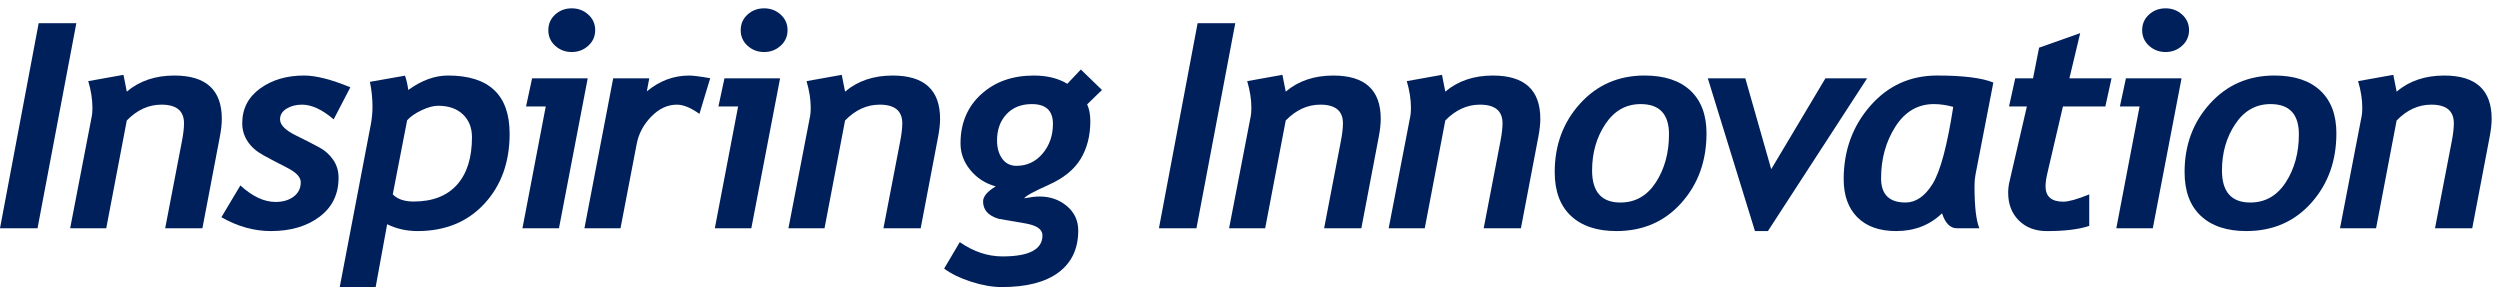 <svg width="209" height="24" viewBox="0 0 209 24" fill="none" xmlns="http://www.w3.org/2000/svg">
<g clip-path="url(#clip0_5067_14073)">
<path fill-rule="evenodd" clip-rule="evenodd" d="M3.233 1.938L0 19.084H3.137L6.382 1.938H3.233Z" fill="#00205B"/>
<path fill-rule="evenodd" clip-rule="evenodd" d="M16.921 19.083H13.809L15.214 11.78C15.327 11.195 15.383 10.704 15.383 10.306C15.383 9.268 14.755 8.749 13.496 8.749C12.422 8.749 11.457 9.19 10.6 10.072L8.882 19.083H5.865L7.679 9.685C7.712 9.522 7.727 9.295 7.727 9.007C7.727 8.312 7.612 7.571 7.379 6.783L10.323 6.256L10.6 7.66C11.658 6.763 12.984 6.315 14.578 6.315C17.222 6.315 18.544 7.52 18.544 9.931C18.544 10.361 18.488 10.867 18.375 11.453L16.921 19.083Z" fill="#00205B"/>
<path fill-rule="evenodd" clip-rule="evenodd" d="M27.895 9.978C26.934 9.158 26.052 8.749 25.251 8.749C24.754 8.749 24.324 8.859 23.959 9.082C23.594 9.305 23.412 9.603 23.412 9.978C23.412 10.438 23.846 10.883 24.717 11.312C25.586 11.741 26.253 12.082 26.716 12.336C27.181 12.589 27.562 12.933 27.859 13.366C28.155 13.799 28.304 14.297 28.304 14.858C28.304 16.239 27.772 17.328 26.711 18.123C25.65 18.92 24.293 19.317 22.643 19.317C21.233 19.317 19.855 18.931 18.509 18.159L20.095 15.502C21.097 16.422 22.078 16.883 23.039 16.883C23.648 16.883 24.152 16.735 24.548 16.438C24.945 16.142 25.143 15.739 25.143 15.233C25.143 14.811 24.766 14.41 24.013 14.027C23.26 13.645 22.595 13.296 22.018 12.979C21.441 12.663 21.003 12.277 20.702 11.821C20.401 11.364 20.251 10.859 20.251 10.306C20.251 9.089 20.75 8.119 21.747 7.397C22.745 6.675 23.969 6.314 25.418 6.314C26.412 6.314 27.702 6.642 29.288 7.298L27.895 9.978Z" fill="#00205B"/>
<path fill-rule="evenodd" clip-rule="evenodd" d="M32.835 16.25C33.227 16.649 33.808 16.848 34.578 16.848C36.156 16.848 37.363 16.381 38.201 15.45C39.038 14.517 39.457 13.193 39.457 11.475C39.457 10.68 39.204 10.042 38.699 9.562C38.195 9.082 37.502 8.842 36.62 8.842C36.228 8.842 35.765 8.969 35.233 9.222C34.699 9.476 34.301 9.755 34.036 10.059L32.835 16.25ZM32.366 18.744L31.405 23.999H28.401L30.996 10.422C31.092 9.922 31.14 9.419 31.14 8.913C31.14 8.226 31.068 7.535 30.924 6.841L33.856 6.326C33.968 6.622 34.061 7.02 34.133 7.52C35.246 6.716 36.352 6.314 37.45 6.314C40.886 6.314 42.605 7.937 42.605 11.183C42.605 13.563 41.9 15.514 40.49 17.035C39.08 18.556 37.217 19.317 34.902 19.317C33.98 19.317 33.136 19.126 32.366 18.744Z" fill="#00205B"/>
<path fill-rule="evenodd" clip-rule="evenodd" d="M45.84 2.523C45.84 2 46.03 1.565 46.41 1.218C46.791 0.871 47.254 0.697 47.798 0.697C48.336 0.697 48.797 0.871 49.18 1.218C49.565 1.565 49.758 2 49.758 2.523C49.758 3.038 49.565 3.471 49.18 3.822C48.797 4.173 48.336 4.349 47.798 4.349C47.262 4.349 46.801 4.175 46.416 3.828C46.032 3.481 45.84 3.046 45.84 2.523ZM46.729 19.084H43.677L45.624 8.902H43.977L44.482 6.549H49.133L46.729 19.084Z" fill="#00205B"/>
<path fill-rule="evenodd" clip-rule="evenodd" d="M58.472 9.523C57.759 9.008 57.13 8.75 56.586 8.75C55.808 8.75 55.098 9.08 54.453 9.74C53.808 10.398 53.401 11.154 53.233 12.004L51.874 19.084H48.858L51.262 6.55H54.278L54.074 7.638C55.139 6.757 56.316 6.316 57.607 6.316C57.935 6.316 58.525 6.39 59.373 6.539L58.472 9.523Z" fill="#00205B"/>
<path fill-rule="evenodd" clip-rule="evenodd" d="M61.922 2.523C61.922 2 62.112 1.565 62.493 1.218C62.873 0.871 63.337 0.697 63.881 0.697C64.418 0.697 64.879 0.871 65.263 1.218C65.648 1.565 65.84 2 65.84 2.523C65.84 3.038 65.648 3.471 65.263 3.822C64.879 4.173 64.418 4.349 63.881 4.349C63.345 4.349 62.883 4.175 62.5 3.828C62.114 3.481 61.922 3.046 61.922 2.523ZM62.811 19.084H59.759L61.706 8.902H60.06L60.565 6.549H65.215L62.811 19.084Z" fill="#00205B"/>
<path fill-rule="evenodd" clip-rule="evenodd" d="M76.969 19.083H73.856L75.262 11.78C75.374 11.195 75.431 10.704 75.431 10.306C75.431 9.268 74.802 8.749 73.544 8.749C72.471 8.749 71.505 9.19 70.648 10.072L68.93 19.083H65.913L67.728 9.685C67.759 9.522 67.776 9.295 67.776 9.007C67.776 8.312 67.659 7.571 67.427 6.783L70.371 6.256L70.648 7.66C71.705 6.763 73.031 6.315 74.626 6.315C77.27 6.315 78.591 7.52 78.591 9.931C78.591 10.361 78.535 10.867 78.423 11.453L76.969 19.083Z" fill="#00205B"/>
<path fill-rule="evenodd" clip-rule="evenodd" d="M83.352 11.733C83.352 12.357 83.496 12.868 83.784 13.267C84.072 13.664 84.469 13.863 84.974 13.863C85.855 13.863 86.584 13.522 87.161 12.839C87.738 12.156 88.026 11.327 88.026 10.352C88.026 9.251 87.438 8.702 86.26 8.702C85.37 8.702 84.664 8.985 84.139 9.55C83.615 10.116 83.352 10.844 83.352 11.733ZM90.886 8.725C91.063 9.115 91.151 9.584 91.151 10.13C91.151 11.347 90.88 12.4 90.34 13.29C89.799 14.179 88.907 14.901 87.666 15.455C86.424 16.01 85.743 16.384 85.623 16.578C86.168 16.477 86.592 16.427 86.897 16.427C87.794 16.427 88.559 16.694 89.192 17.228C89.825 17.762 90.141 18.443 90.141 19.27C90.141 20.784 89.595 21.951 88.501 22.77C87.407 23.589 85.823 23.999 83.748 23.999C82.971 23.999 82.119 23.851 81.194 23.554C80.269 23.258 79.514 22.89 78.929 22.454L80.239 20.242C81.384 21.038 82.574 21.436 83.808 21.436C86.035 21.436 87.15 20.851 87.15 19.68C87.15 19.43 87.035 19.224 86.806 19.059C86.578 18.896 86.232 18.771 85.767 18.685L83.471 18.288C82.615 18.029 82.186 17.547 82.186 16.836C82.186 16.422 82.539 16.005 83.243 15.584C82.378 15.342 81.671 14.888 81.122 14.22C80.573 13.554 80.299 12.81 80.299 11.991C80.299 10.306 80.872 8.938 82.017 7.888C83.163 6.839 84.633 6.315 86.428 6.315C87.533 6.315 88.467 6.545 89.228 7.005L90.358 5.811L92.125 7.52L90.886 8.725Z" fill="#00205B"/>
<path fill-rule="evenodd" clip-rule="evenodd" d="M100.023 19.084H96.886L100.12 1.938H103.268L100.023 19.084Z" fill="#00205B"/>
<path fill-rule="evenodd" clip-rule="evenodd" d="M113.808 19.083H110.696L112.101 11.78C112.213 11.195 112.27 10.704 112.27 10.306C112.27 9.268 111.641 8.749 110.383 8.749C109.31 8.749 108.344 9.19 107.487 10.072L105.769 19.083H102.752L104.567 9.685C104.598 9.522 104.615 9.295 104.615 9.007C104.615 8.312 104.498 7.571 104.266 6.783L107.21 6.256L107.487 7.66C108.544 6.763 109.87 6.315 111.465 6.315C114.109 6.315 115.43 7.52 115.43 9.931C115.43 10.361 115.375 10.867 115.262 11.453L113.808 19.083Z" fill="#00205B"/>
<path fill-rule="evenodd" clip-rule="evenodd" d="M127.149 19.083H124.036L125.442 11.78C125.554 11.195 125.611 10.704 125.611 10.306C125.611 9.268 124.982 8.749 123.724 8.749C122.651 8.749 121.685 9.19 120.827 10.072L119.109 19.083H116.093L117.907 9.685C117.938 9.522 117.955 9.295 117.955 9.007C117.955 8.312 117.839 7.571 117.607 6.783L120.551 6.256L120.827 7.66C121.885 6.763 123.211 6.315 124.805 6.315C127.45 6.315 128.771 7.52 128.771 9.931C128.771 10.361 128.715 10.867 128.603 11.453L127.149 19.083Z" fill="#00205B"/>
<path fill-rule="evenodd" clip-rule="evenodd" d="M133.099 14.25C133.099 16.036 133.887 16.93 135.465 16.93C136.716 16.93 137.705 16.366 138.434 15.239C139.162 14.111 139.528 12.775 139.528 11.23C139.528 9.545 138.739 8.702 137.161 8.702C135.934 8.702 134.951 9.258 134.209 10.37C133.469 11.482 133.099 12.775 133.099 14.25ZM129.974 14.39C129.974 12.127 130.682 10.215 132.101 8.655C133.518 7.095 135.313 6.314 137.484 6.314C139.143 6.314 140.421 6.733 141.318 7.572C142.215 8.411 142.664 9.602 142.664 11.148C142.664 13.458 141.963 15.396 140.56 16.965C139.16 18.533 137.348 19.317 135.129 19.317C133.502 19.317 132.236 18.894 131.331 18.048C130.426 17.201 129.974 15.982 129.974 14.39Z" fill="#00205B"/>
<path fill-rule="evenodd" clip-rule="evenodd" d="M147.797 19.318H146.715L142.773 6.549H145.909L148.074 14.144L152.604 6.549H156.089L147.797 19.318Z" fill="#00205B"/>
<path fill-rule="evenodd" clip-rule="evenodd" d="M161.68 8.702C160.334 8.702 159.26 9.328 158.459 10.58C157.658 11.833 157.258 13.274 157.258 14.906C157.258 16.255 157.939 16.93 159.3 16.93C160.166 16.93 160.92 16.411 161.565 15.373C162.21 14.336 162.786 12.19 163.29 8.936C162.721 8.779 162.185 8.702 161.68 8.702ZM165.153 14.589C165.097 14.878 165.069 15.197 165.069 15.548C165.069 17.266 165.205 18.443 165.477 19.083H163.603C163.042 19.083 162.625 18.666 162.353 17.831C161.327 18.822 160.048 19.317 158.519 19.317C157.125 19.317 156.045 18.935 155.28 18.171C154.515 17.406 154.132 16.341 154.132 14.976C154.132 12.595 154.871 10.556 156.349 8.859C157.829 7.162 159.693 6.314 161.944 6.314C164.115 6.314 165.681 6.509 166.644 6.899L165.153 14.589Z" fill="#00205B"/>
<path fill-rule="evenodd" clip-rule="evenodd" d="M176.007 8.902H172.461L171.164 14.461C171.06 14.906 171.007 15.277 171.007 15.573C171.007 16.432 171.504 16.861 172.497 16.861C172.938 16.861 173.66 16.657 174.661 16.252V18.885C173.796 19.174 172.617 19.319 171.127 19.319C170.15 19.319 169.364 19.022 168.772 18.429C168.18 17.836 167.883 17.064 167.883 16.112C167.883 15.8 167.919 15.491 167.992 15.187L169.446 8.902H167.955L168.472 6.55H169.962L170.467 3.986L173.904 2.77L173.002 6.55H176.523L176.007 8.902Z" fill="#00205B"/>
<path fill-rule="evenodd" clip-rule="evenodd" d="M179.085 2.523C179.085 2 179.275 1.565 179.656 1.218C180.037 0.871 180.499 0.697 181.044 0.697C181.581 0.697 182.041 0.871 182.426 1.218C182.811 1.565 183.004 2 183.004 2.523C183.004 3.038 182.811 3.471 182.426 3.822C182.041 4.173 181.581 4.349 181.044 4.349C180.507 4.349 180.046 4.175 179.662 3.828C179.278 3.481 179.085 3.046 179.085 2.523ZM179.974 19.084H176.923L178.869 8.902H177.223L177.727 6.549H182.377L179.974 19.084Z" fill="#00205B"/>
<path fill-rule="evenodd" clip-rule="evenodd" d="M185.756 14.25C185.756 16.036 186.545 16.93 188.123 16.93C189.374 16.93 190.362 16.366 191.092 15.239C191.821 14.111 192.186 12.775 192.186 11.23C192.186 9.545 191.396 8.702 189.818 8.702C188.592 8.702 187.609 9.258 186.868 10.37C186.126 11.482 185.756 12.775 185.756 14.25ZM182.631 14.39C182.631 12.127 183.34 10.215 184.76 8.655C186.177 7.095 187.971 6.314 190.142 6.314C191.802 6.314 193.079 6.733 193.976 7.572C194.874 8.411 195.322 9.602 195.322 11.148C195.322 13.458 194.621 15.396 193.219 16.965C191.817 18.533 190.006 19.317 187.787 19.317C186.16 19.317 184.895 18.894 183.989 18.048C183.084 17.201 182.631 15.982 182.631 14.39Z" fill="#00205B"/>
<path fill-rule="evenodd" clip-rule="evenodd" d="M206.679 19.083H203.567L204.973 11.78C205.085 11.195 205.141 10.704 205.141 10.306C205.141 9.268 204.512 8.749 203.255 8.749C202.181 8.749 201.216 9.19 200.358 10.072L198.64 19.083H195.624L197.438 9.685C197.47 9.522 197.486 9.295 197.486 9.007C197.486 8.312 197.37 7.571 197.137 6.783L200.082 6.256L200.358 7.66C201.415 6.763 202.742 6.315 204.336 6.315C206.98 6.315 208.302 7.52 208.302 9.931C208.302 10.361 208.246 10.867 208.133 11.453L206.679 19.083Z" fill="#00205B"/>
</g>
<defs>
<clipPath id="clip0_5067_14073">
<rect width="209" height="24" fill="white"/>
</clipPath>
</defs>
</svg>
